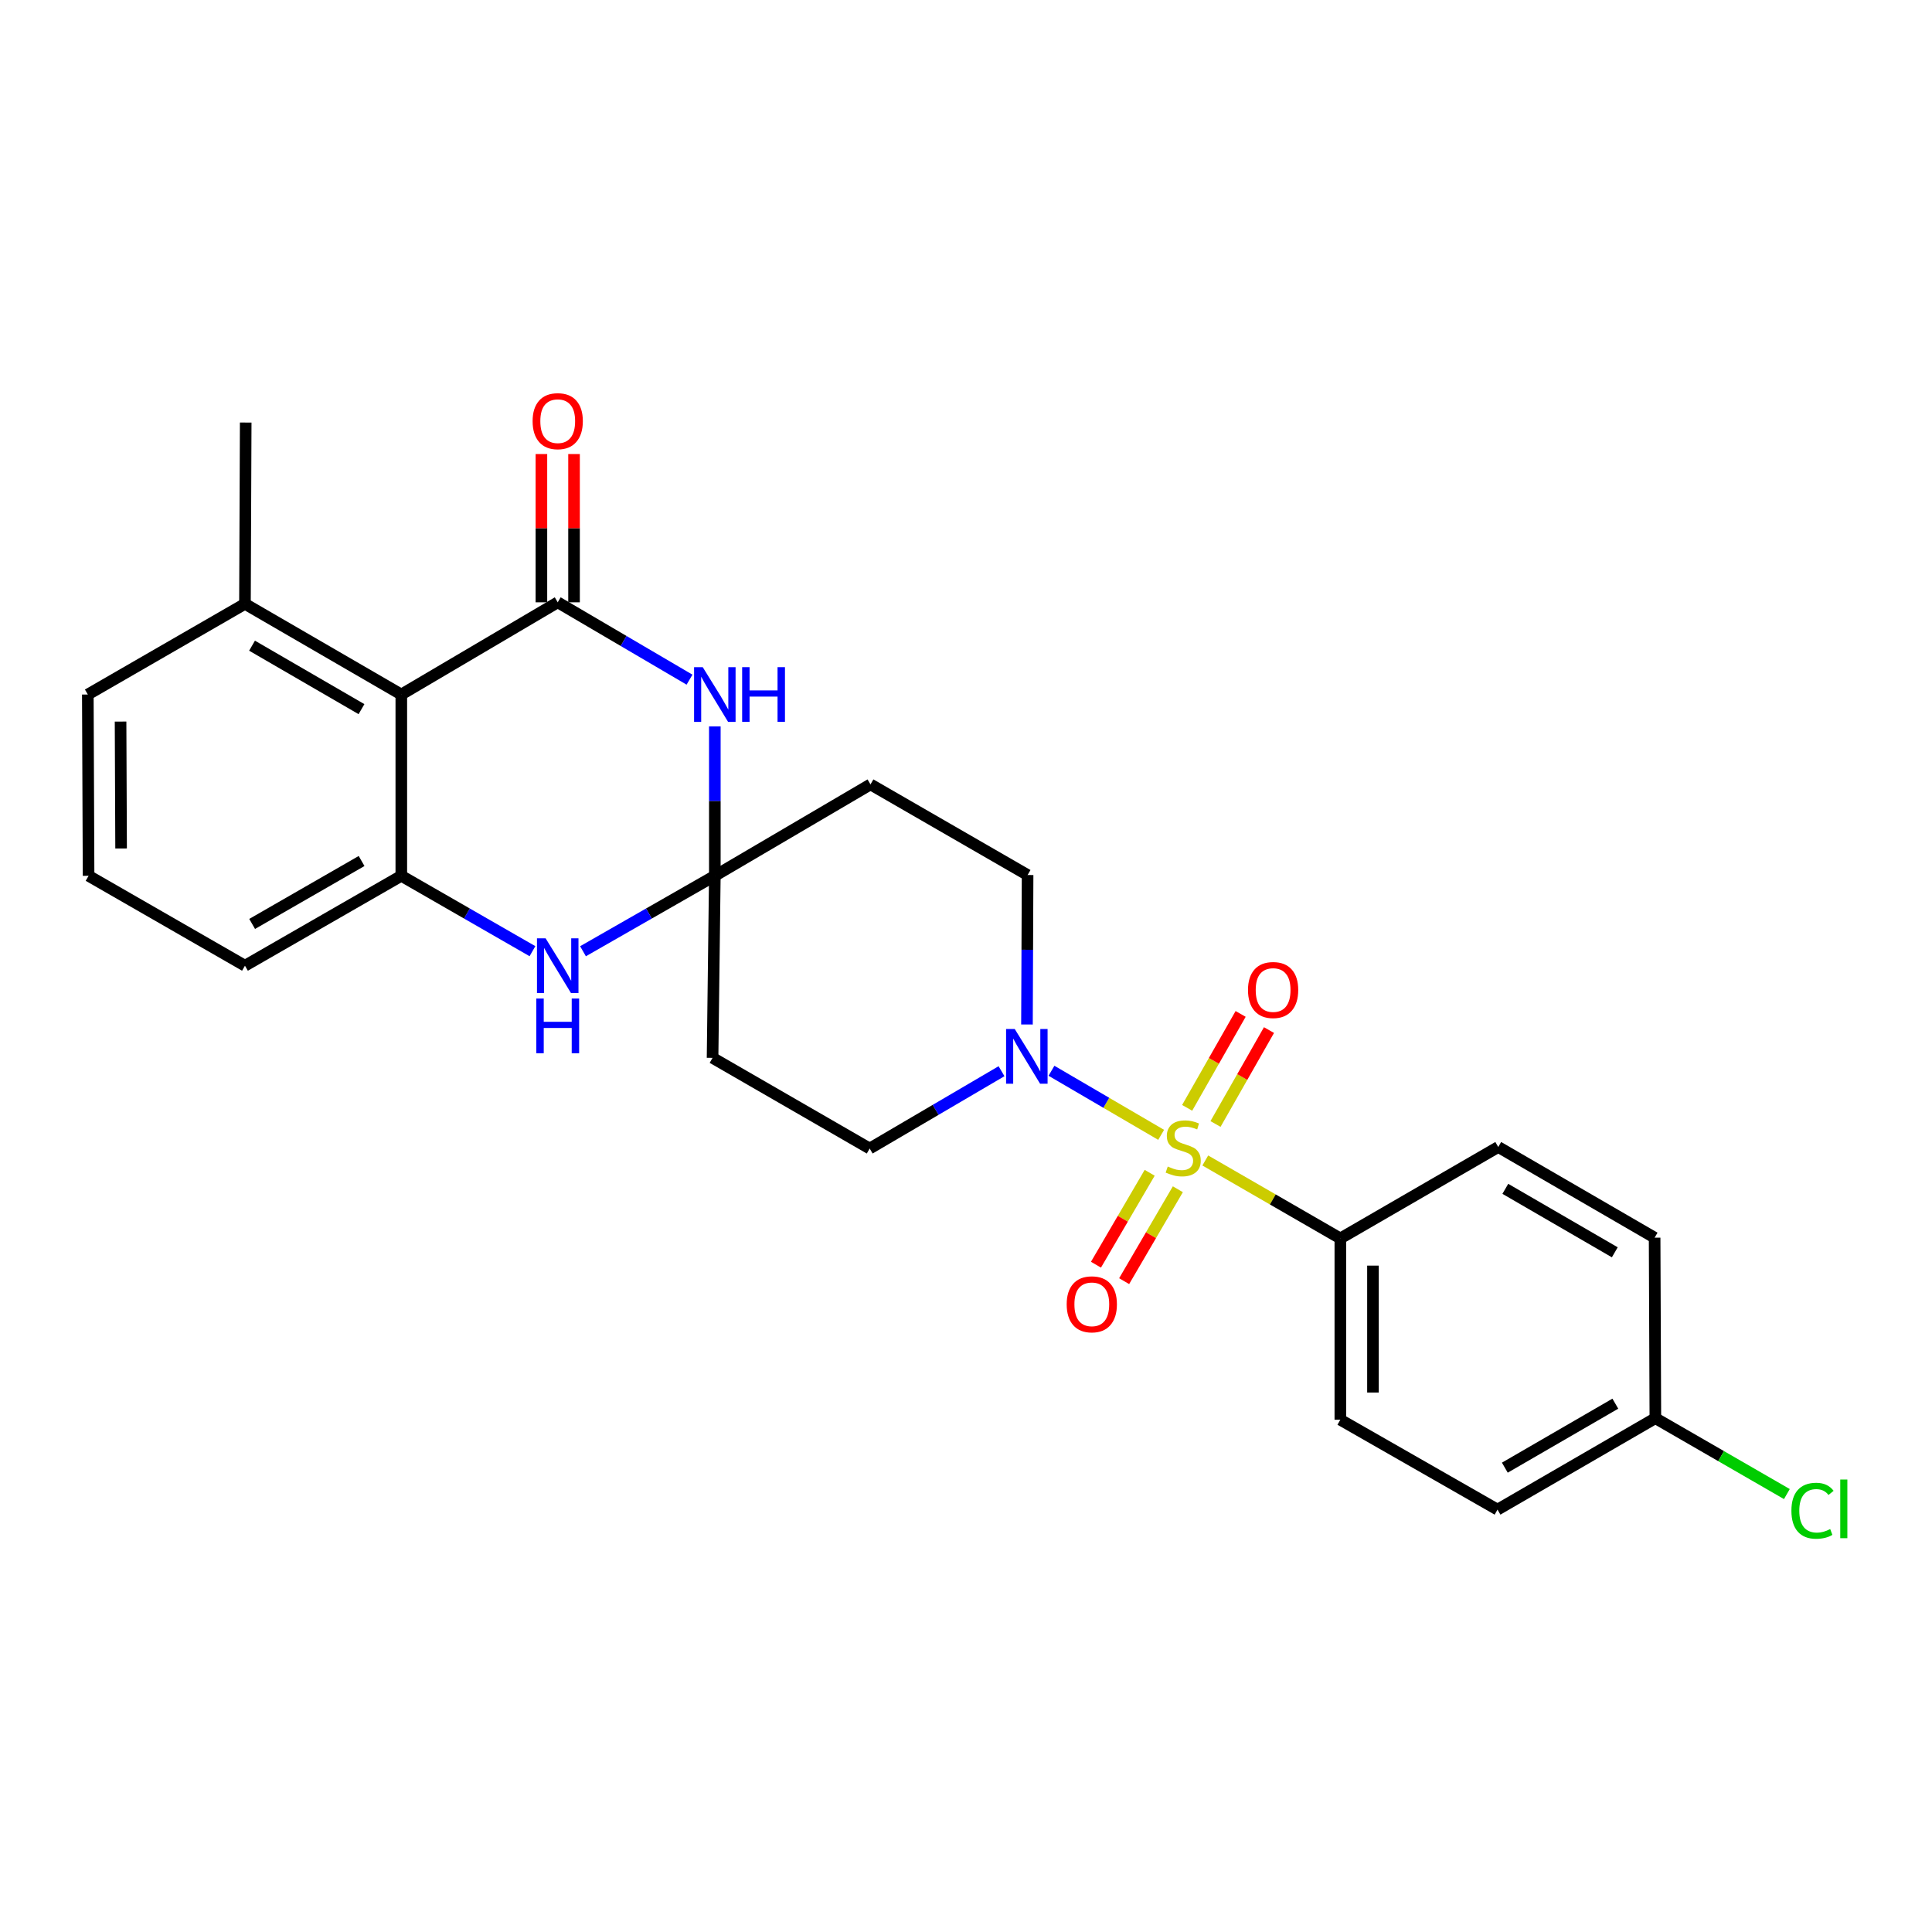<?xml version='1.0' encoding='iso-8859-1'?>
<svg version='1.1' baseProfile='full'
              xmlns='http://www.w3.org/2000/svg'
                      xmlns:rdkit='http://www.rdkit.org/xml'
                      xmlns:xlink='http://www.w3.org/1999/xlink'
                  xml:space='preserve'
width='1000px' height='1000px' viewBox='0 0 1000 1000'>
<!-- END OF HEADER -->
<rect style='opacity:1.0;fill:#FFFFFF;stroke:none' width='1000' height='1000' x='0' y='0'> </rect>
<path class='bond-4' d='M 601.005,587.395 L 572.622,570.811' style='fill:none;fill-rule:evenodd;stroke:#CCCC00;stroke-width:6px;stroke-linecap:butt;stroke-linejoin:miter;stroke-opacity:1' />
<path class='bond-4' d='M 572.622,570.811 L 544.239,554.228' style='fill:none;fill-rule:evenodd;stroke:#0000FF;stroke-width:6px;stroke-linecap:butt;stroke-linejoin:miter;stroke-opacity:1' />
<path class='bond-7' d='M 623.856,600.665 L 658.806,620.835' style='fill:none;fill-rule:evenodd;stroke:#CCCC00;stroke-width:6px;stroke-linecap:butt;stroke-linejoin:miter;stroke-opacity:1' />
<path class='bond-7' d='M 658.806,620.835 L 693.756,641.006' style='fill:none;fill-rule:evenodd;stroke:#000000;stroke-width:6px;stroke-linecap:butt;stroke-linejoin:miter;stroke-opacity:1' />
<path class='bond-10' d='M 629.146,581.777 L 642.986,557.471' style='fill:none;fill-rule:evenodd;stroke:#CCCC00;stroke-width:6px;stroke-linecap:butt;stroke-linejoin:miter;stroke-opacity:1' />
<path class='bond-10' d='M 642.986,557.471 L 656.827,533.164' style='fill:none;fill-rule:evenodd;stroke:#FF0000;stroke-width:6px;stroke-linecap:butt;stroke-linejoin:miter;stroke-opacity:1' />
<path class='bond-10' d='M 614.468,573.42 L 628.309,549.113' style='fill:none;fill-rule:evenodd;stroke:#CCCC00;stroke-width:6px;stroke-linecap:butt;stroke-linejoin:miter;stroke-opacity:1' />
<path class='bond-10' d='M 628.309,549.113 L 642.149,524.806' style='fill:none;fill-rule:evenodd;stroke:#FF0000;stroke-width:6px;stroke-linecap:butt;stroke-linejoin:miter;stroke-opacity:1' />
<path class='bond-11' d='M 595.071,607.033 L 581.172,630.819' style='fill:none;fill-rule:evenodd;stroke:#CCCC00;stroke-width:6px;stroke-linecap:butt;stroke-linejoin:miter;stroke-opacity:1' />
<path class='bond-11' d='M 581.172,630.819 L 567.272,654.604' style='fill:none;fill-rule:evenodd;stroke:#FF0000;stroke-width:6px;stroke-linecap:butt;stroke-linejoin:miter;stroke-opacity:1' />
<path class='bond-11' d='M 609.654,615.555 L 595.755,639.341' style='fill:none;fill-rule:evenodd;stroke:#CCCC00;stroke-width:6px;stroke-linecap:butt;stroke-linejoin:miter;stroke-opacity:1' />
<path class='bond-11' d='M 595.755,639.341 L 581.855,663.126' style='fill:none;fill-rule:evenodd;stroke:#FF0000;stroke-width:6px;stroke-linecap:butt;stroke-linejoin:miter;stroke-opacity:1' />
<path class='bond-0' d='M 288.677,311.756 L 322.787,331.775' style='fill:none;fill-rule:evenodd;stroke:#000000;stroke-width:6px;stroke-linecap:butt;stroke-linejoin:miter;stroke-opacity:1' />
<path class='bond-0' d='M 322.787,331.775 L 356.897,351.794' style='fill:none;fill-rule:evenodd;stroke:#0000FF;stroke-width:6px;stroke-linecap:butt;stroke-linejoin:miter;stroke-opacity:1' />
<path class='bond-3' d='M 288.677,311.756 L 207.715,359.48' style='fill:none;fill-rule:evenodd;stroke:#000000;stroke-width:6px;stroke-linecap:butt;stroke-linejoin:miter;stroke-opacity:1' />
<path class='bond-12' d='M 297.122,311.756 L 297.122,273.386' style='fill:none;fill-rule:evenodd;stroke:#000000;stroke-width:6px;stroke-linecap:butt;stroke-linejoin:miter;stroke-opacity:1' />
<path class='bond-12' d='M 297.122,273.386 L 297.122,235.017' style='fill:none;fill-rule:evenodd;stroke:#FF0000;stroke-width:6px;stroke-linecap:butt;stroke-linejoin:miter;stroke-opacity:1' />
<path class='bond-12' d='M 280.231,311.756 L 280.231,273.386' style='fill:none;fill-rule:evenodd;stroke:#000000;stroke-width:6px;stroke-linecap:butt;stroke-linejoin:miter;stroke-opacity:1' />
<path class='bond-12' d='M 280.231,273.386 L 280.231,235.017' style='fill:none;fill-rule:evenodd;stroke:#FF0000;stroke-width:6px;stroke-linecap:butt;stroke-linejoin:miter;stroke-opacity:1' />
<path class='bond-1' d='M 369.995,375.986 L 369.995,414.651' style='fill:none;fill-rule:evenodd;stroke:#0000FF;stroke-width:6px;stroke-linecap:butt;stroke-linejoin:miter;stroke-opacity:1' />
<path class='bond-1' d='M 369.995,414.651 L 369.995,453.316' style='fill:none;fill-rule:evenodd;stroke:#000000;stroke-width:6px;stroke-linecap:butt;stroke-linejoin:miter;stroke-opacity:1' />
<path class='bond-2' d='M 369.995,453.316 L 368.822,547.546' style='fill:none;fill-rule:evenodd;stroke:#000000;stroke-width:6px;stroke-linecap:butt;stroke-linejoin:miter;stroke-opacity:1' />
<path class='bond-5' d='M 369.995,453.316 L 335.877,472.839' style='fill:none;fill-rule:evenodd;stroke:#000000;stroke-width:6px;stroke-linecap:butt;stroke-linejoin:miter;stroke-opacity:1' />
<path class='bond-5' d='M 335.877,472.839 L 301.759,492.363' style='fill:none;fill-rule:evenodd;stroke:#0000FF;stroke-width:6px;stroke-linecap:butt;stroke-linejoin:miter;stroke-opacity:1' />
<path class='bond-27' d='M 369.995,453.316 L 450.562,406.004' style='fill:none;fill-rule:evenodd;stroke:#000000;stroke-width:6px;stroke-linecap:butt;stroke-linejoin:miter;stroke-opacity:1' />
<path class='bond-15' d='M 207.715,359.48 L 126.791,312.553' style='fill:none;fill-rule:evenodd;stroke:#000000;stroke-width:6px;stroke-linecap:butt;stroke-linejoin:miter;stroke-opacity:1' />
<path class='bond-15' d='M 187.104,367.053 L 130.457,334.204' style='fill:none;fill-rule:evenodd;stroke:#000000;stroke-width:6px;stroke-linecap:butt;stroke-linejoin:miter;stroke-opacity:1' />
<path class='bond-28' d='M 207.715,359.48 L 207.715,453.316' style='fill:none;fill-rule:evenodd;stroke:#000000;stroke-width:6px;stroke-linecap:butt;stroke-linejoin:miter;stroke-opacity:1' />
<path class='bond-13' d='M 518.388,554.457 L 484.269,574.465' style='fill:none;fill-rule:evenodd;stroke:#0000FF;stroke-width:6px;stroke-linecap:butt;stroke-linejoin:miter;stroke-opacity:1' />
<path class='bond-13' d='M 484.269,574.465 L 450.149,594.473' style='fill:none;fill-rule:evenodd;stroke:#000000;stroke-width:6px;stroke-linecap:butt;stroke-linejoin:miter;stroke-opacity:1' />
<path class='bond-14' d='M 531.555,530.27 L 531.717,491.591' style='fill:none;fill-rule:evenodd;stroke:#0000FF;stroke-width:6px;stroke-linecap:butt;stroke-linejoin:miter;stroke-opacity:1' />
<path class='bond-14' d='M 531.717,491.591 L 531.88,452.913' style='fill:none;fill-rule:evenodd;stroke:#000000;stroke-width:6px;stroke-linecap:butt;stroke-linejoin:miter;stroke-opacity:1' />
<path class='bond-6' d='M 275.602,492.334 L 241.659,472.825' style='fill:none;fill-rule:evenodd;stroke:#0000FF;stroke-width:6px;stroke-linecap:butt;stroke-linejoin:miter;stroke-opacity:1' />
<path class='bond-6' d='M 241.659,472.825 L 207.715,453.316' style='fill:none;fill-rule:evenodd;stroke:#000000;stroke-width:6px;stroke-linecap:butt;stroke-linejoin:miter;stroke-opacity:1' />
<path class='bond-21' d='M 207.715,453.316 L 126.791,499.849' style='fill:none;fill-rule:evenodd;stroke:#000000;stroke-width:6px;stroke-linecap:butt;stroke-linejoin:miter;stroke-opacity:1' />
<path class='bond-21' d='M 187.157,445.654 L 130.51,478.227' style='fill:none;fill-rule:evenodd;stroke:#000000;stroke-width:6px;stroke-linecap:butt;stroke-linejoin:miter;stroke-opacity:1' />
<path class='bond-16' d='M 693.756,641.006 L 693.756,734.851' style='fill:none;fill-rule:evenodd;stroke:#000000;stroke-width:6px;stroke-linecap:butt;stroke-linejoin:miter;stroke-opacity:1' />
<path class='bond-16' d='M 710.646,655.083 L 710.646,720.774' style='fill:none;fill-rule:evenodd;stroke:#000000;stroke-width:6px;stroke-linecap:butt;stroke-linejoin:miter;stroke-opacity:1' />
<path class='bond-17' d='M 693.756,641.006 L 775.487,593.685' style='fill:none;fill-rule:evenodd;stroke:#000000;stroke-width:6px;stroke-linecap:butt;stroke-linejoin:miter;stroke-opacity:1' />
<path class='bond-8' d='M 368.822,547.546 L 450.149,594.473' style='fill:none;fill-rule:evenodd;stroke:#000000;stroke-width:6px;stroke-linecap:butt;stroke-linejoin:miter;stroke-opacity:1' />
<path class='bond-9' d='M 450.562,406.004 L 531.88,452.913' style='fill:none;fill-rule:evenodd;stroke:#000000;stroke-width:6px;stroke-linecap:butt;stroke-linejoin:miter;stroke-opacity:1' />
<path class='bond-24' d='M 126.791,312.553 L 45.455,359.48' style='fill:none;fill-rule:evenodd;stroke:#000000;stroke-width:6px;stroke-linecap:butt;stroke-linejoin:miter;stroke-opacity:1' />
<path class='bond-25' d='M 126.791,312.553 L 127.176,218.708' style='fill:none;fill-rule:evenodd;stroke:#000000;stroke-width:6px;stroke-linecap:butt;stroke-linejoin:miter;stroke-opacity:1' />
<path class='bond-20' d='M 693.756,734.851 L 775.111,781.375' style='fill:none;fill-rule:evenodd;stroke:#000000;stroke-width:6px;stroke-linecap:butt;stroke-linejoin:miter;stroke-opacity:1' />
<path class='bond-19' d='M 775.487,593.685 L 856.429,640.621' style='fill:none;fill-rule:evenodd;stroke:#000000;stroke-width:6px;stroke-linecap:butt;stroke-linejoin:miter;stroke-opacity:1' />
<path class='bond-19' d='M 779.155,615.337 L 835.815,648.192' style='fill:none;fill-rule:evenodd;stroke:#000000;stroke-width:6px;stroke-linecap:butt;stroke-linejoin:miter;stroke-opacity:1' />
<path class='bond-18' d='M 856.814,734.054 L 775.111,781.375' style='fill:none;fill-rule:evenodd;stroke:#000000;stroke-width:6px;stroke-linecap:butt;stroke-linejoin:miter;stroke-opacity:1' />
<path class='bond-18' d='M 836.093,726.536 L 778.901,759.661' style='fill:none;fill-rule:evenodd;stroke:#000000;stroke-width:6px;stroke-linecap:butt;stroke-linejoin:miter;stroke-opacity:1' />
<path class='bond-22' d='M 856.814,734.054 L 890.849,753.69' style='fill:none;fill-rule:evenodd;stroke:#000000;stroke-width:6px;stroke-linecap:butt;stroke-linejoin:miter;stroke-opacity:1' />
<path class='bond-22' d='M 890.849,753.69 L 924.883,773.326' style='fill:none;fill-rule:evenodd;stroke:#00CC00;stroke-width:6px;stroke-linecap:butt;stroke-linejoin:miter;stroke-opacity:1' />
<path class='bond-26' d='M 856.814,734.054 L 856.429,640.621' style='fill:none;fill-rule:evenodd;stroke:#000000;stroke-width:6px;stroke-linecap:butt;stroke-linejoin:miter;stroke-opacity:1' />
<path class='bond-23' d='M 126.791,499.849 L 45.849,453.316' style='fill:none;fill-rule:evenodd;stroke:#000000;stroke-width:6px;stroke-linecap:butt;stroke-linejoin:miter;stroke-opacity:1' />
<path class='bond-29' d='M 45.849,453.316 L 45.455,359.48' style='fill:none;fill-rule:evenodd;stroke:#000000;stroke-width:6px;stroke-linecap:butt;stroke-linejoin:miter;stroke-opacity:1' />
<path class='bond-29' d='M 62.68,439.17 L 62.404,373.485' style='fill:none;fill-rule:evenodd;stroke:#000000;stroke-width:6px;stroke-linecap:butt;stroke-linejoin:miter;stroke-opacity:1' />
<path  class='atom-0' d='M 604.428 603.79
Q 604.748 603.91, 606.068 604.47
Q 607.388 605.03, 608.828 605.39
Q 610.308 605.71, 611.748 605.71
Q 614.428 605.71, 615.988 604.43
Q 617.548 603.11, 617.548 600.83
Q 617.548 599.27, 616.748 598.31
Q 615.988 597.35, 614.788 596.83
Q 613.588 596.31, 611.588 595.71
Q 609.068 594.95, 607.548 594.23
Q 606.068 593.51, 604.988 591.99
Q 603.948 590.47, 603.948 587.91
Q 603.948 584.35, 606.348 582.15
Q 608.788 579.95, 613.588 579.95
Q 616.868 579.95, 620.588 581.51
L 619.668 584.59
Q 616.268 583.19, 613.708 583.19
Q 610.948 583.19, 609.428 584.35
Q 607.908 585.47, 607.948 587.43
Q 607.948 588.95, 608.708 589.87
Q 609.508 590.79, 610.628 591.31
Q 611.788 591.83, 613.708 592.43
Q 616.268 593.23, 617.788 594.03
Q 619.308 594.83, 620.388 596.47
Q 621.508 598.07, 621.508 600.83
Q 621.508 604.75, 618.868 606.87
Q 616.268 608.95, 611.908 608.95
Q 609.388 608.95, 607.468 608.39
Q 605.588 607.87, 603.348 606.95
L 604.428 603.79
' fill='#CCCC00'/>
<path  class='atom-2' d='M 363.735 345.32
L 373.015 360.32
Q 373.935 361.8, 375.415 364.48
Q 376.895 367.16, 376.975 367.32
L 376.975 345.32
L 380.735 345.32
L 380.735 373.64
L 376.855 373.64
L 366.895 357.24
Q 365.735 355.32, 364.495 353.12
Q 363.295 350.92, 362.935 350.24
L 362.935 373.64
L 359.255 373.64
L 359.255 345.32
L 363.735 345.32
' fill='#0000FF'/>
<path  class='atom-2' d='M 384.135 345.32
L 387.975 345.32
L 387.975 357.36
L 402.455 357.36
L 402.455 345.32
L 406.295 345.32
L 406.295 373.64
L 402.455 373.64
L 402.455 360.56
L 387.975 360.56
L 387.975 373.64
L 384.135 373.64
L 384.135 345.32
' fill='#0000FF'/>
<path  class='atom-5' d='M 525.226 532.616
L 534.506 547.616
Q 535.426 549.096, 536.906 551.776
Q 538.386 554.456, 538.466 554.616
L 538.466 532.616
L 542.226 532.616
L 542.226 560.936
L 538.346 560.936
L 528.386 544.536
Q 527.226 542.616, 525.986 540.416
Q 524.786 538.216, 524.426 537.536
L 524.426 560.936
L 520.746 560.936
L 520.746 532.616
L 525.226 532.616
' fill='#0000FF'/>
<path  class='atom-6' d='M 282.417 485.689
L 291.697 500.689
Q 292.617 502.169, 294.097 504.849
Q 295.577 507.529, 295.657 507.689
L 295.657 485.689
L 299.417 485.689
L 299.417 514.009
L 295.537 514.009
L 285.577 497.609
Q 284.417 495.689, 283.177 493.489
Q 281.977 491.289, 281.617 490.609
L 281.617 514.009
L 277.937 514.009
L 277.937 485.689
L 282.417 485.689
' fill='#0000FF'/>
<path  class='atom-6' d='M 277.597 516.841
L 281.437 516.841
L 281.437 528.881
L 295.917 528.881
L 295.917 516.841
L 299.757 516.841
L 299.757 545.161
L 295.917 545.161
L 295.917 532.081
L 281.437 532.081
L 281.437 545.161
L 277.597 545.161
L 277.597 516.841
' fill='#0000FF'/>
<path  class='atom-11' d='M 645.961 512.428
Q 645.961 505.628, 649.321 501.828
Q 652.681 498.028, 658.961 498.028
Q 665.241 498.028, 668.601 501.828
Q 671.961 505.628, 671.961 512.428
Q 671.961 519.308, 668.561 523.228
Q 665.161 527.108, 658.961 527.108
Q 652.721 527.108, 649.321 523.228
Q 645.961 519.348, 645.961 512.428
M 658.961 523.908
Q 663.281 523.908, 665.601 521.028
Q 667.961 518.108, 667.961 512.428
Q 667.961 506.868, 665.601 504.068
Q 663.281 501.228, 658.961 501.228
Q 654.641 501.228, 652.281 504.028
Q 649.961 506.828, 649.961 512.428
Q 649.961 518.148, 652.281 521.028
Q 654.641 523.908, 658.961 523.908
' fill='#FF0000'/>
<path  class='atom-12' d='M 552.116 675.111
Q 552.116 668.311, 555.476 664.511
Q 558.836 660.711, 565.116 660.711
Q 571.396 660.711, 574.756 664.511
Q 578.116 668.311, 578.116 675.111
Q 578.116 681.991, 574.716 685.911
Q 571.316 689.791, 565.116 689.791
Q 558.876 689.791, 555.476 685.911
Q 552.116 682.031, 552.116 675.111
M 565.116 686.591
Q 569.436 686.591, 571.756 683.711
Q 574.116 680.791, 574.116 675.111
Q 574.116 669.551, 571.756 666.751
Q 569.436 663.911, 565.116 663.911
Q 560.796 663.911, 558.436 666.711
Q 556.116 669.511, 556.116 675.111
Q 556.116 680.831, 558.436 683.711
Q 560.796 686.591, 565.116 686.591
' fill='#FF0000'/>
<path  class='atom-13' d='M 275.677 217.991
Q 275.677 211.191, 279.037 207.391
Q 282.397 203.591, 288.677 203.591
Q 294.957 203.591, 298.317 207.391
Q 301.677 211.191, 301.677 217.991
Q 301.677 224.871, 298.277 228.791
Q 294.877 232.671, 288.677 232.671
Q 282.437 232.671, 279.037 228.791
Q 275.677 224.911, 275.677 217.991
M 288.677 229.471
Q 292.997 229.471, 295.317 226.591
Q 297.677 223.671, 297.677 217.991
Q 297.677 212.431, 295.317 209.631
Q 292.997 206.791, 288.677 206.791
Q 284.357 206.791, 281.997 209.591
Q 279.677 212.391, 279.677 217.991
Q 279.677 223.711, 281.997 226.591
Q 284.357 229.471, 288.677 229.471
' fill='#FF0000'/>
<path  class='atom-23' d='M 927.231 781.961
Q 927.231 774.921, 930.511 771.241
Q 933.831 767.521, 940.111 767.521
Q 945.951 767.521, 949.071 771.641
L 946.431 773.801
Q 944.151 770.801, 940.111 770.801
Q 935.831 770.801, 933.551 773.681
Q 931.311 776.521, 931.311 781.961
Q 931.311 787.561, 933.631 790.441
Q 935.991 793.321, 940.551 793.321
Q 943.671 793.321, 947.311 791.441
L 948.431 794.441
Q 946.951 795.401, 944.711 795.961
Q 942.471 796.521, 939.991 796.521
Q 933.831 796.521, 930.511 792.761
Q 927.231 789.001, 927.231 781.961
' fill='#00CC00'/>
<path  class='atom-23' d='M 952.511 765.801
L 956.191 765.801
L 956.191 796.161
L 952.511 796.161
L 952.511 765.801
' fill='#00CC00'/>
</svg>
